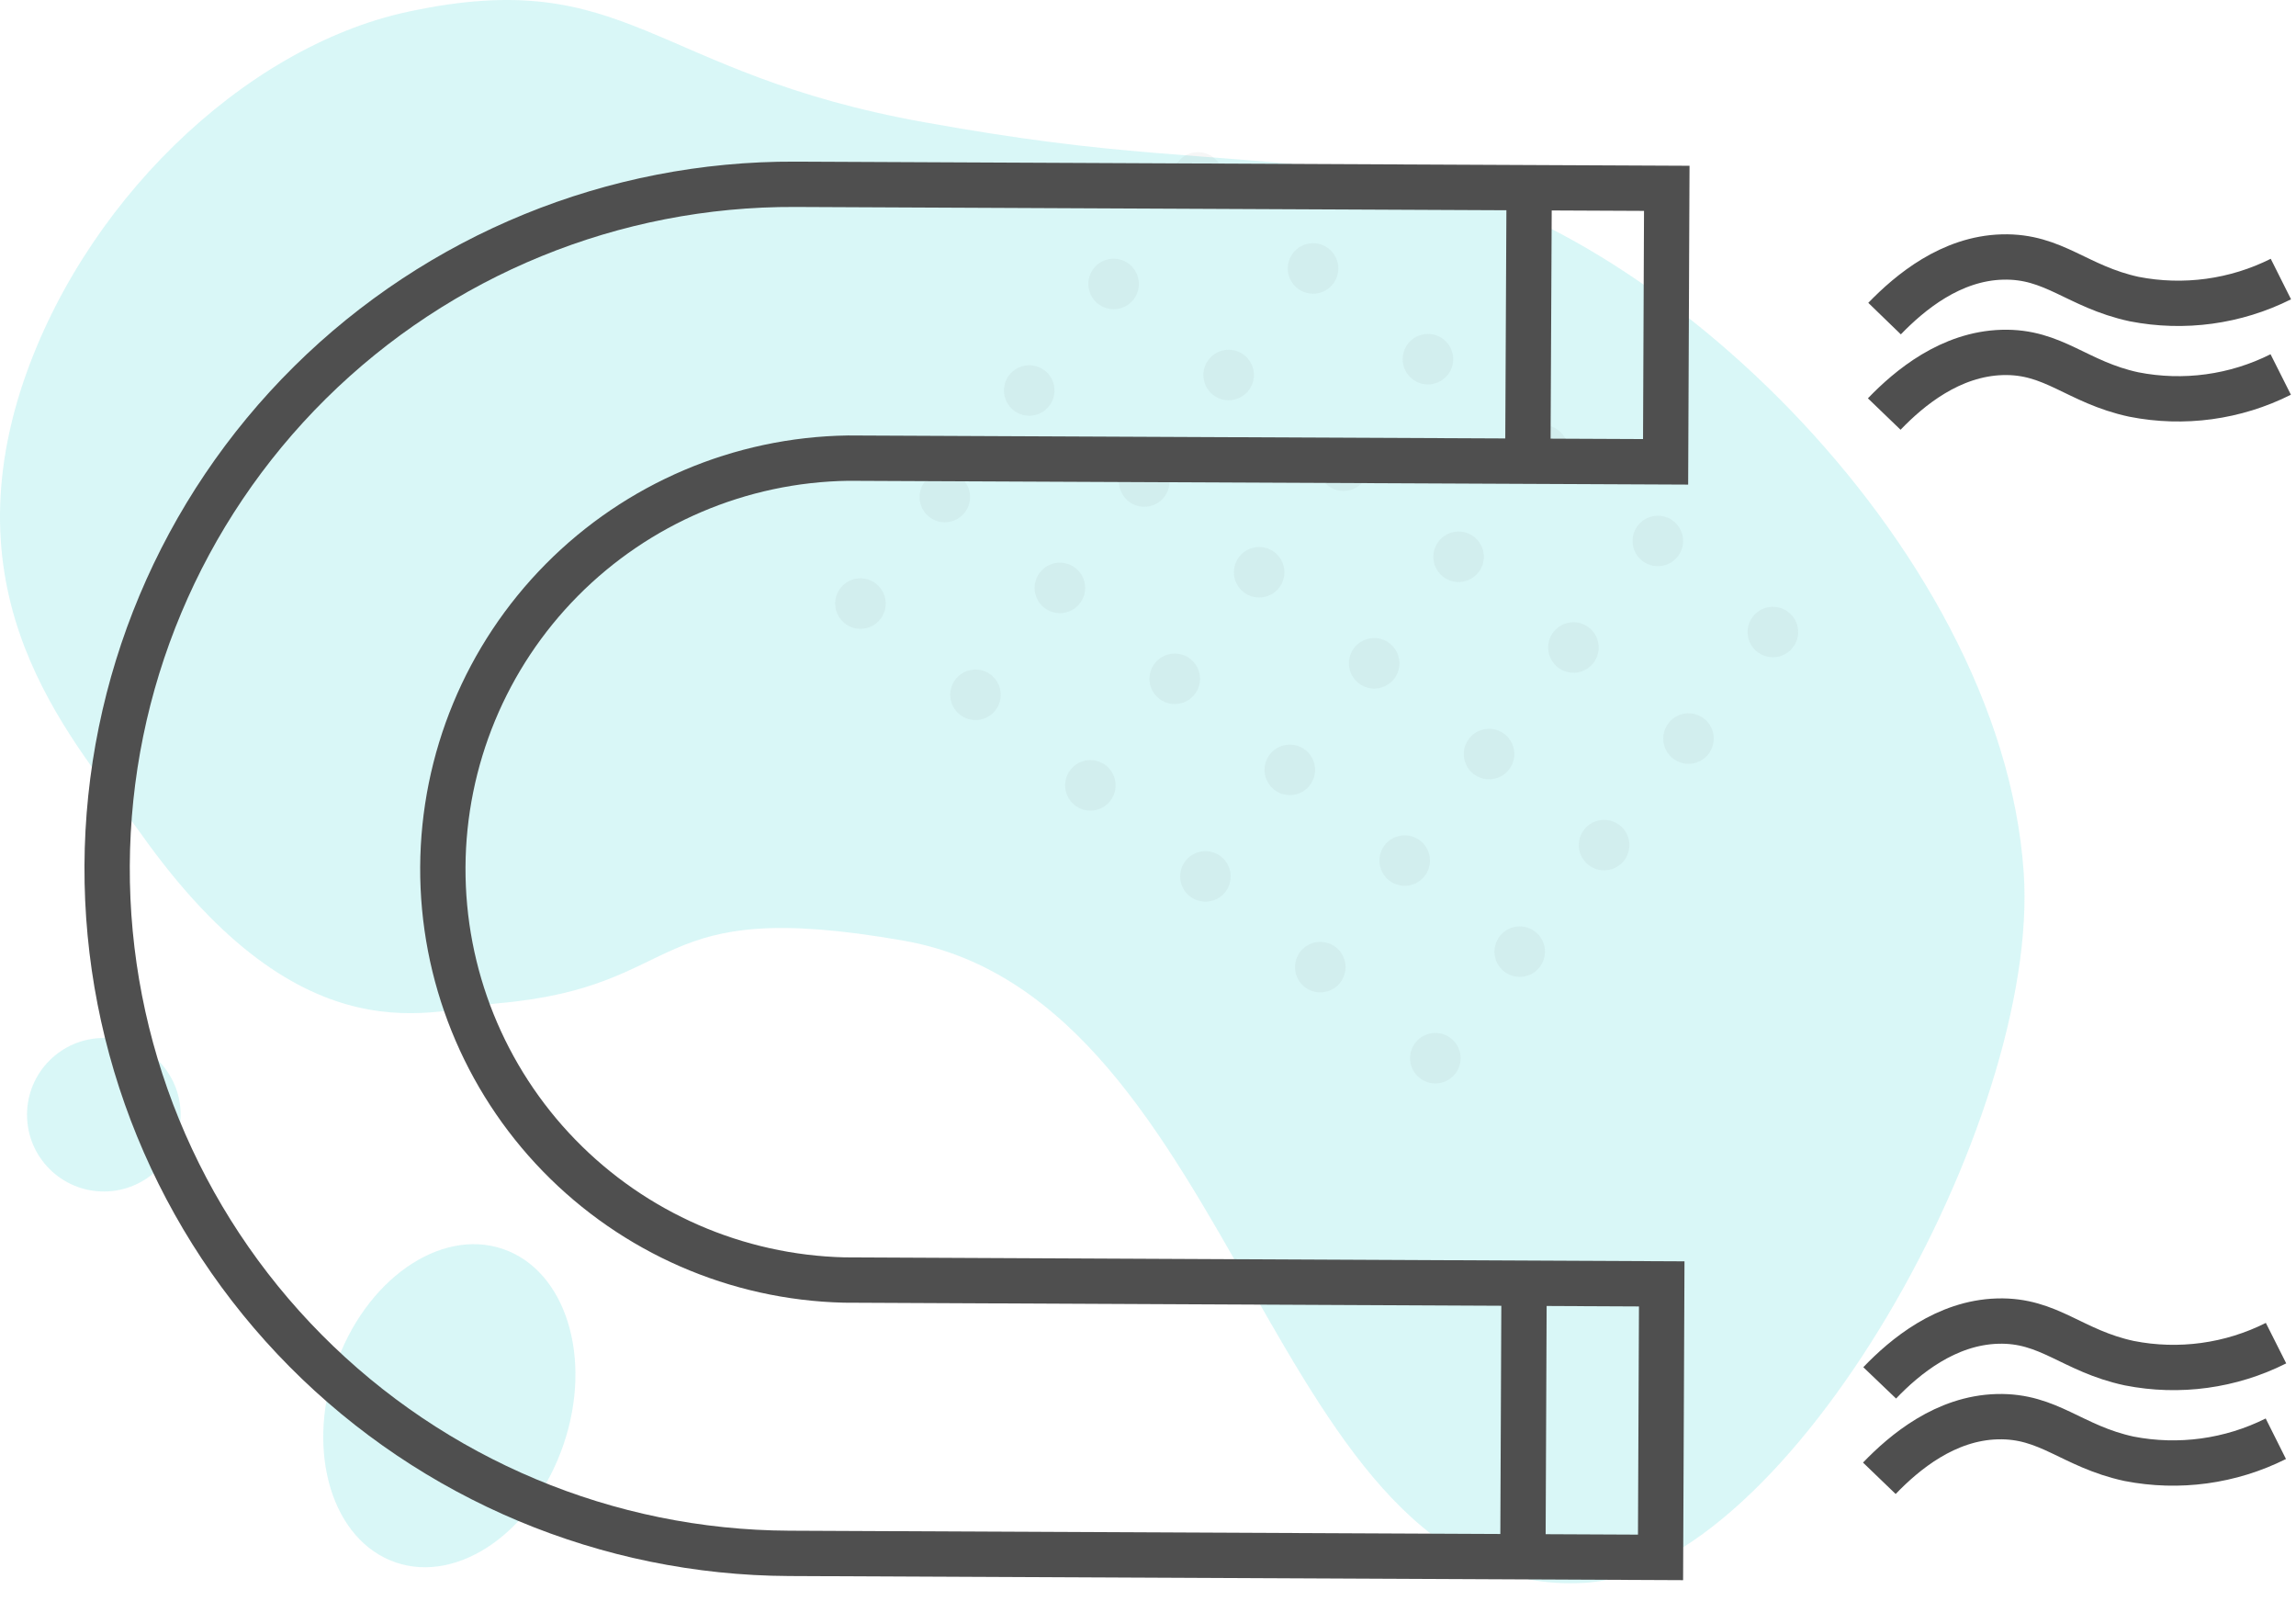 <svg width="152" height="106" viewBox="0 0 152 106" fill="none" xmlns="http://www.w3.org/2000/svg">
<path d="M6.874 78.868C9.682 78.868 11.959 76.593 11.959 73.787C11.959 70.982 9.682 68.707 6.874 68.707C4.066 68.707 1.789 70.982 1.789 73.787C1.789 76.593 4.066 78.868 6.874 78.868Z" fill="#00CACB" fill-opacity="0.15"/>
<path d="M37.303 95.625C39.261 89.895 37.465 84.097 33.293 82.673C29.12 81.25 24.149 84.741 22.192 90.471C20.234 96.201 22.029 102 26.202 103.423C30.375 104.846 35.345 101.355 37.303 95.625Z" fill="#00CACB" fill-opacity="0.15"/>
<path d="M59.83 62.267C82.221 66.189 83.961 106.019 104.913 104.771C118.473 103.969 135.099 74.122 133.973 57.744C132.478 35.919 108.459 13.358 91.343 11.441C78.385 9.982 74.404 10.472 61.235 8.099C42.992 4.846 41.654 -2.374 27.002 0.779C16.074 3.13 5.269 13.614 1.355 25.869C-3.25 40.464 5.012 49.154 9.328 55.182C20.189 70.501 28.898 66.768 32.968 66.412C45.791 65.287 42.58 59.237 59.83 62.267Z" fill="#00CACB" fill-opacity="0.15"/>
<path opacity="0.4" d="M117.368 43.506C117.812 43.506 118.237 43.33 118.551 43.017C118.864 42.703 119.041 42.279 119.041 41.835C119.041 41.392 118.864 40.967 118.551 40.654C118.237 40.34 117.812 40.164 117.368 40.164C116.924 40.164 116.499 40.34 116.185 40.654C115.872 40.967 115.695 41.392 115.695 41.835C115.695 42.279 115.872 42.703 116.185 43.017C116.499 43.33 116.924 43.506 117.368 43.506Z" fill="#4F4F4F" fill-opacity="0.13"/>
<path opacity="0.4" d="M111.782 50.558C112.226 50.558 112.651 50.382 112.965 50.069C113.278 49.755 113.455 49.33 113.455 48.887C113.455 48.444 113.278 48.019 112.965 47.705C112.651 47.392 112.226 47.216 111.782 47.216C111.338 47.216 110.913 47.392 110.599 47.705C110.286 48.019 110.109 48.444 110.109 48.887C110.109 49.33 110.286 49.755 110.599 50.069C110.913 50.382 111.338 50.558 111.782 50.558Z" fill="#4F4F4F" fill-opacity="0.13"/>
<path opacity="0.4" d="M106.194 57.611C106.638 57.611 107.063 57.435 107.377 57.121C107.691 56.808 107.867 56.383 107.867 55.94C107.867 55.496 107.691 55.071 107.377 54.758C107.063 54.445 106.638 54.269 106.194 54.269C105.751 54.269 105.325 54.445 105.011 54.758C104.698 55.071 104.521 55.496 104.521 55.94C104.521 56.383 104.698 56.808 105.011 57.121C105.325 57.435 105.751 57.611 106.194 57.611Z" fill="#4F4F4F" fill-opacity="0.13"/>
<path opacity="0.4" d="M100.608 64.663C101.052 64.663 101.477 64.487 101.791 64.173C102.105 63.86 102.281 63.435 102.281 62.992C102.281 62.548 102.105 62.123 101.791 61.81C101.477 61.496 101.052 61.32 100.608 61.32C100.165 61.32 99.739 61.496 99.425 61.81C99.112 62.123 98.936 62.548 98.936 62.992C98.936 63.435 99.112 63.86 99.425 64.173C99.739 64.487 100.165 64.663 100.608 64.663Z" fill="#4F4F4F" fill-opacity="0.13"/>
<path opacity="0.4" d="M95.022 71.715C95.466 71.715 95.891 71.539 96.205 71.226C96.519 70.912 96.695 70.487 96.695 70.044C96.695 69.601 96.519 69.176 96.205 68.862C95.891 68.549 95.466 68.373 95.022 68.373C94.579 68.373 94.153 68.549 93.84 68.862C93.526 69.176 93.35 69.601 93.35 70.044C93.35 70.487 93.526 70.912 93.84 71.226C94.153 71.539 94.579 71.715 95.022 71.715Z" fill="#4F4F4F" fill-opacity="0.13"/>
<path opacity="0.4" d="M92.993 58.635C93.437 58.635 93.862 58.459 94.176 58.146C94.489 57.832 94.666 57.407 94.666 56.964C94.666 56.521 94.489 56.096 94.176 55.782C93.862 55.469 93.437 55.293 92.993 55.293C92.549 55.293 92.124 55.469 91.81 55.782C91.496 56.096 91.32 56.521 91.32 56.964C91.32 57.407 91.496 57.832 91.81 58.146C92.124 58.459 92.549 58.635 92.993 58.635Z" fill="#4F4F4F" fill-opacity="0.13"/>
<path opacity="0.4" d="M98.579 51.584C99.022 51.584 99.448 51.407 99.762 51.094C100.075 50.781 100.252 50.356 100.252 49.912C100.252 49.469 100.075 49.044 99.762 48.731C99.448 48.417 99.022 48.241 98.579 48.241C98.135 48.241 97.71 48.417 97.396 48.731C97.082 49.044 96.906 49.469 96.906 49.912C96.906 50.356 97.082 50.781 97.396 51.094C97.71 51.407 98.135 51.584 98.579 51.584Z" fill="#4F4F4F" fill-opacity="0.13"/>
<path opacity="0.4" d="M104.165 44.531C104.608 44.531 105.034 44.355 105.348 44.041C105.661 43.728 105.837 43.303 105.837 42.86C105.837 42.416 105.661 41.991 105.348 41.678C105.034 41.364 104.608 41.188 104.165 41.188C103.721 41.188 103.296 41.364 102.982 41.678C102.668 41.991 102.492 42.416 102.492 42.86C102.492 43.303 102.668 43.728 102.982 44.041C103.296 44.355 103.721 44.531 104.165 44.531Z" fill="#4F4F4F" fill-opacity="0.13"/>
<path opacity="0.4" d="M109.753 37.478C110.196 37.478 110.622 37.302 110.935 36.989C111.249 36.675 111.425 36.25 111.425 35.807C111.425 35.364 111.249 34.939 110.935 34.625C110.622 34.312 110.196 34.136 109.753 34.136C109.309 34.136 108.884 34.312 108.57 34.625C108.256 34.939 108.08 35.364 108.08 35.807C108.08 36.25 108.256 36.675 108.57 36.989C108.884 37.302 109.309 37.478 109.753 37.478Z" fill="#4F4F4F" fill-opacity="0.13"/>
<path opacity="0.4" d="M87.405 65.688C87.849 65.688 88.274 65.512 88.588 65.199C88.901 64.885 89.078 64.46 89.078 64.017C89.078 63.574 88.901 63.149 88.588 62.835C88.274 62.522 87.849 62.346 87.405 62.346C86.961 62.346 86.536 62.522 86.222 62.835C85.909 63.149 85.732 63.574 85.732 64.017C85.732 64.46 85.909 64.885 86.222 65.199C86.536 65.512 86.961 65.688 87.405 65.688Z" fill="#4F4F4F" fill-opacity="0.13"/>
<path opacity="0.4" d="M102.147 31.473C102.591 31.473 103.016 31.297 103.33 30.984C103.644 30.67 103.82 30.245 103.82 29.802C103.82 29.359 103.644 28.934 103.33 28.62C103.016 28.307 102.591 28.131 102.147 28.131C101.704 28.131 101.278 28.307 100.965 28.62C100.651 28.934 100.475 29.359 100.475 29.802C100.475 30.245 100.651 30.67 100.965 30.984C101.278 31.297 101.704 31.473 102.147 31.473Z" fill="#4F4F4F" fill-opacity="0.13"/>
<path opacity="0.4" d="M96.561 38.526C97.005 38.526 97.43 38.35 97.744 38.036C98.058 37.723 98.234 37.298 98.234 36.855C98.234 36.411 98.058 35.986 97.744 35.673C97.43 35.36 97.005 35.184 96.561 35.184C96.118 35.184 95.692 35.36 95.379 35.673C95.065 35.986 94.889 36.411 94.889 36.855C94.889 37.298 95.065 37.723 95.379 38.036C95.692 38.35 96.118 38.526 96.561 38.526Z" fill="#4F4F4F" fill-opacity="0.13"/>
<path opacity="0.4" d="M90.973 45.578C91.417 45.578 91.843 45.402 92.156 45.088C92.47 44.775 92.646 44.35 92.646 43.907C92.646 43.463 92.47 43.038 92.156 42.725C91.843 42.411 91.417 42.235 90.973 42.235C90.53 42.235 90.104 42.411 89.791 42.725C89.477 43.038 89.301 43.463 89.301 43.907C89.301 44.35 89.477 44.775 89.791 45.088C90.104 45.402 90.53 45.578 90.973 45.578Z" fill="#4F4F4F" fill-opacity="0.13"/>
<path opacity="0.4" d="M85.388 52.63C85.831 52.63 86.257 52.454 86.57 52.141C86.884 51.828 87.06 51.403 87.06 50.959C87.06 50.516 86.884 50.091 86.57 49.778C86.257 49.464 85.831 49.288 85.388 49.288C84.944 49.288 84.518 49.464 84.205 49.778C83.891 50.091 83.715 50.516 83.715 50.959C83.715 51.403 83.891 51.828 84.205 52.141C84.518 52.454 84.944 52.63 85.388 52.63Z" fill="#4F4F4F" fill-opacity="0.13"/>
<path opacity="0.4" d="M79.802 59.683C80.245 59.683 80.671 59.507 80.984 59.194C81.298 58.88 81.474 58.455 81.474 58.012C81.474 57.569 81.298 57.144 80.984 56.83C80.671 56.517 80.245 56.341 79.802 56.341C79.358 56.341 78.933 56.517 78.619 56.83C78.305 57.144 78.129 57.569 78.129 58.012C78.129 58.455 78.305 58.88 78.619 59.194C78.933 59.507 79.358 59.683 79.802 59.683Z" fill="#4F4F4F" fill-opacity="0.13"/>
<path opacity="0.4" d="M77.77 46.603C78.214 46.603 78.639 46.427 78.953 46.114C79.267 45.8 79.443 45.375 79.443 44.932C79.443 44.489 79.267 44.064 78.953 43.75C78.639 43.437 78.214 43.261 77.77 43.261C77.327 43.261 76.901 43.437 76.588 43.75C76.274 44.064 76.098 44.489 76.098 44.932C76.098 45.375 76.274 45.8 76.588 46.114C76.901 46.427 77.327 46.603 77.77 46.603Z" fill="#4F4F4F" fill-opacity="0.13"/>
<path opacity="0.4" d="M83.358 39.55C83.802 39.55 84.227 39.374 84.541 39.061C84.855 38.748 85.031 38.322 85.031 37.879C85.031 37.436 84.855 37.011 84.541 36.697C84.227 36.384 83.802 36.208 83.358 36.208C82.915 36.208 82.489 36.384 82.175 36.697C81.862 37.011 81.686 37.436 81.686 37.879C81.686 38.322 81.862 38.748 82.175 39.061C82.489 39.374 82.915 39.55 83.358 39.55Z" fill="#4F4F4F" fill-opacity="0.13"/>
<path opacity="0.4" d="M88.944 32.499C89.388 32.499 89.813 32.322 90.127 32.009C90.441 31.696 90.617 31.271 90.617 30.827C90.617 30.384 90.441 29.959 90.127 29.646C89.813 29.332 89.388 29.156 88.944 29.156C88.501 29.156 88.075 29.332 87.761 29.646C87.448 29.959 87.272 30.384 87.272 30.827C87.272 31.271 87.448 31.696 87.761 32.009C88.075 32.322 88.501 32.499 88.944 32.499Z" fill="#4F4F4F" fill-opacity="0.13"/>
<path opacity="0.4" d="M94.532 25.446C94.976 25.446 95.401 25.27 95.715 24.956C96.028 24.643 96.205 24.218 96.205 23.775C96.205 23.331 96.028 22.906 95.715 22.593C95.401 22.28 94.976 22.104 94.532 22.104C94.088 22.104 93.663 22.28 93.349 22.593C93.036 22.906 92.859 23.331 92.859 23.775C92.859 24.218 93.036 24.643 93.349 24.956C93.663 25.27 94.088 25.446 94.532 25.446Z" fill="#4F4F4F" fill-opacity="0.13"/>
<path opacity="0.4" d="M72.184 53.656C72.628 53.656 73.053 53.48 73.367 53.166C73.681 52.853 73.857 52.428 73.857 51.985C73.857 51.541 73.681 51.116 73.367 50.803C73.053 50.49 72.628 50.313 72.184 50.313C71.741 50.313 71.315 50.49 71.002 50.803C70.688 51.116 70.512 51.541 70.512 51.985C70.512 52.428 70.688 52.853 71.002 53.166C71.315 53.48 71.741 53.656 72.184 53.656Z" fill="#4F4F4F" fill-opacity="0.13"/>
<path opacity="0.4" d="M86.927 19.441C87.37 19.441 87.796 19.265 88.109 18.951C88.423 18.638 88.599 18.213 88.599 17.77C88.599 17.327 88.423 16.901 88.109 16.588C87.796 16.275 87.37 16.099 86.927 16.099C86.483 16.099 86.058 16.275 85.744 16.588C85.43 16.901 85.254 17.327 85.254 17.77C85.254 18.213 85.43 18.638 85.744 18.951C86.058 19.265 86.483 19.441 86.927 19.441Z" fill="#4F4F4F" fill-opacity="0.13"/>
<path opacity="0.4" d="M81.339 26.494C81.782 26.494 82.208 26.318 82.521 26.004C82.835 25.691 83.011 25.266 83.011 24.823C83.011 24.379 82.835 23.954 82.521 23.641C82.208 23.327 81.782 23.151 81.339 23.151C80.895 23.151 80.47 23.327 80.156 23.641C79.842 23.954 79.666 24.379 79.666 24.823C79.666 25.266 79.842 25.691 80.156 26.004C80.47 26.318 80.895 26.494 81.339 26.494Z" fill="#4F4F4F" fill-opacity="0.13"/>
<path opacity="0.4" d="M75.753 33.545C76.196 33.545 76.622 33.369 76.935 33.056C77.249 32.743 77.425 32.318 77.425 31.874C77.425 31.431 77.249 31.006 76.935 30.693C76.622 30.379 76.196 30.203 75.753 30.203C75.309 30.203 74.884 30.379 74.57 30.693C74.256 31.006 74.08 31.431 74.08 31.874C74.08 32.318 74.256 32.743 74.57 33.056C74.884 33.369 75.309 33.545 75.753 33.545Z" fill="#4F4F4F" fill-opacity="0.13"/>
<path opacity="0.4" d="M70.167 40.587C70.61 40.587 71.036 40.41 71.35 40.097C71.663 39.784 71.839 39.358 71.839 38.915C71.839 38.472 71.663 38.047 71.35 37.734C71.036 37.42 70.61 37.244 70.167 37.244C69.723 37.244 69.298 37.42 68.984 37.734C68.67 38.047 68.494 38.472 68.494 38.915C68.494 39.358 68.67 39.784 68.984 40.097C69.298 40.41 69.723 40.587 70.167 40.587Z" fill="#4F4F4F" fill-opacity="0.13"/>
<path opacity="0.4" d="M64.579 47.662C65.022 47.662 65.448 47.486 65.762 47.172C66.075 46.859 66.251 46.434 66.251 45.99C66.251 45.547 66.075 45.122 65.762 44.809C65.448 44.495 65.022 44.319 64.579 44.319C64.135 44.319 63.71 44.495 63.396 44.809C63.083 45.122 62.906 45.547 62.906 45.99C62.906 46.434 63.083 46.859 63.396 47.172C63.71 47.486 64.135 47.662 64.579 47.662Z" fill="#4F4F4F" fill-opacity="0.13"/>
<path opacity="0.4" d="M62.55 34.571C62.993 34.571 63.419 34.395 63.732 34.081C64.046 33.768 64.222 33.343 64.222 32.9C64.222 32.456 64.046 32.031 63.732 31.718C63.419 31.405 62.993 31.229 62.55 31.229C62.106 31.229 61.681 31.405 61.367 31.718C61.053 32.031 60.877 32.456 60.877 32.9C60.877 33.343 61.053 33.768 61.367 34.081C61.681 34.395 62.106 34.571 62.55 34.571Z" fill="#4F4F4F" fill-opacity="0.13"/>
<path opacity="0.4" d="M68.138 27.518C68.581 27.518 69.007 27.342 69.32 27.029C69.634 26.715 69.81 26.29 69.81 25.847C69.81 25.404 69.634 24.979 69.32 24.665C69.007 24.352 68.581 24.176 68.138 24.176C67.694 24.176 67.268 24.352 66.955 24.665C66.641 24.979 66.465 25.404 66.465 25.847C66.465 26.29 66.641 26.715 66.955 27.029C67.268 27.342 67.694 27.518 68.138 27.518Z" fill="#4F4F4F" fill-opacity="0.13"/>
<path opacity="0.4" d="M73.723 20.466C74.167 20.466 74.593 20.29 74.906 19.977C75.22 19.663 75.396 19.238 75.396 18.795C75.396 18.352 75.22 17.927 74.906 17.613C74.593 17.3 74.167 17.124 73.723 17.124C73.28 17.124 72.854 17.3 72.541 17.613C72.227 17.927 72.051 18.352 72.051 18.795C72.051 19.238 72.227 19.663 72.541 19.977C72.854 20.29 73.28 20.466 73.723 20.466Z" fill="#4F4F4F" fill-opacity="0.13"/>
<path opacity="0.4" d="M79.309 13.414C79.753 13.414 80.178 13.238 80.492 12.924C80.806 12.611 80.982 12.186 80.982 11.742C80.982 11.299 80.806 10.874 80.492 10.561C80.178 10.247 79.753 10.071 79.309 10.071C78.866 10.071 78.44 10.247 78.127 10.561C77.813 10.874 77.637 11.299 77.637 11.742C77.637 12.186 77.813 12.611 78.127 12.924C78.44 13.238 78.866 13.414 79.309 13.414Z" fill="#4F4F4F" fill-opacity="0.13"/>
<path opacity="0.4" d="M56.964 41.623C57.407 41.623 57.833 41.447 58.146 41.133C58.46 40.82 58.636 40.395 58.636 39.952C58.636 39.508 58.46 39.083 58.146 38.77C57.833 38.456 57.407 38.28 56.964 38.28C56.52 38.28 56.095 38.456 55.781 38.77C55.467 39.083 55.291 39.508 55.291 39.952C55.291 40.395 55.467 40.82 55.781 41.133C56.095 41.447 56.52 41.623 56.964 41.623Z" fill="#4F4F4F" fill-opacity="0.13"/>
<path d="M110.01 84.984L55.883 84.728C48.756 84.554 41.981 81.595 37.014 76.485C32.047 71.376 29.283 64.524 29.317 57.401C29.351 50.278 32.179 43.452 37.194 38.39C42.209 33.328 49.011 30.432 56.139 30.325L110.266 30.57L110.344 12.466L52.649 12.199C40.621 12.144 29.065 16.866 20.521 25.324C11.977 33.783 7.147 45.286 7.092 57.304C7.038 69.321 11.763 80.868 20.229 89.404C28.695 97.94 40.209 102.766 52.237 102.821L109.931 103.088L110.01 84.984Z" stroke="#4F4F4F" stroke-width="3" stroke-miterlimit="10"/>
<path d="M101.234 12.422L101.145 30.526" stroke="#4F4F4F" stroke-width="3" stroke-miterlimit="10"/>
<path d="M100.898 84.672L100.82 102.776" stroke="#4F4F4F" stroke-width="3" stroke-miterlimit="10"/>
<path d="M124.439 91.536C126.112 89.787 128.833 87.547 132.245 87.447C135.657 87.347 137.174 89.419 140.965 90.232C144.26 90.883 147.678 90.416 150.678 88.906" stroke="#4F4F4F" stroke-width="3" stroke-miterlimit="10"/>
<path d="M124.416 97.852C126.089 96.114 128.798 93.863 132.222 93.774C135.645 93.685 137.15 95.735 140.942 96.56C144.24 97.204 147.66 96.738 150.665 95.234" stroke="#4F4F4F" stroke-width="3" stroke-miterlimit="10"/>
<path d="M124.762 21.089C126.446 19.351 129.155 17.101 132.567 17.012C135.98 16.922 137.496 18.973 141.287 19.797C144.582 20.441 147.998 19.975 151 18.471" stroke="#4F4F4F" stroke-width="3" stroke-miterlimit="10"/>
<path d="M124.74 27.406C126.413 25.668 129.123 23.429 132.546 23.329C135.969 23.228 137.486 25.301 141.266 26.114C144.564 26.765 147.986 26.298 150.989 24.788" stroke="#4F4F4F" stroke-width="3" stroke-miterlimit="10"/>
</svg>

